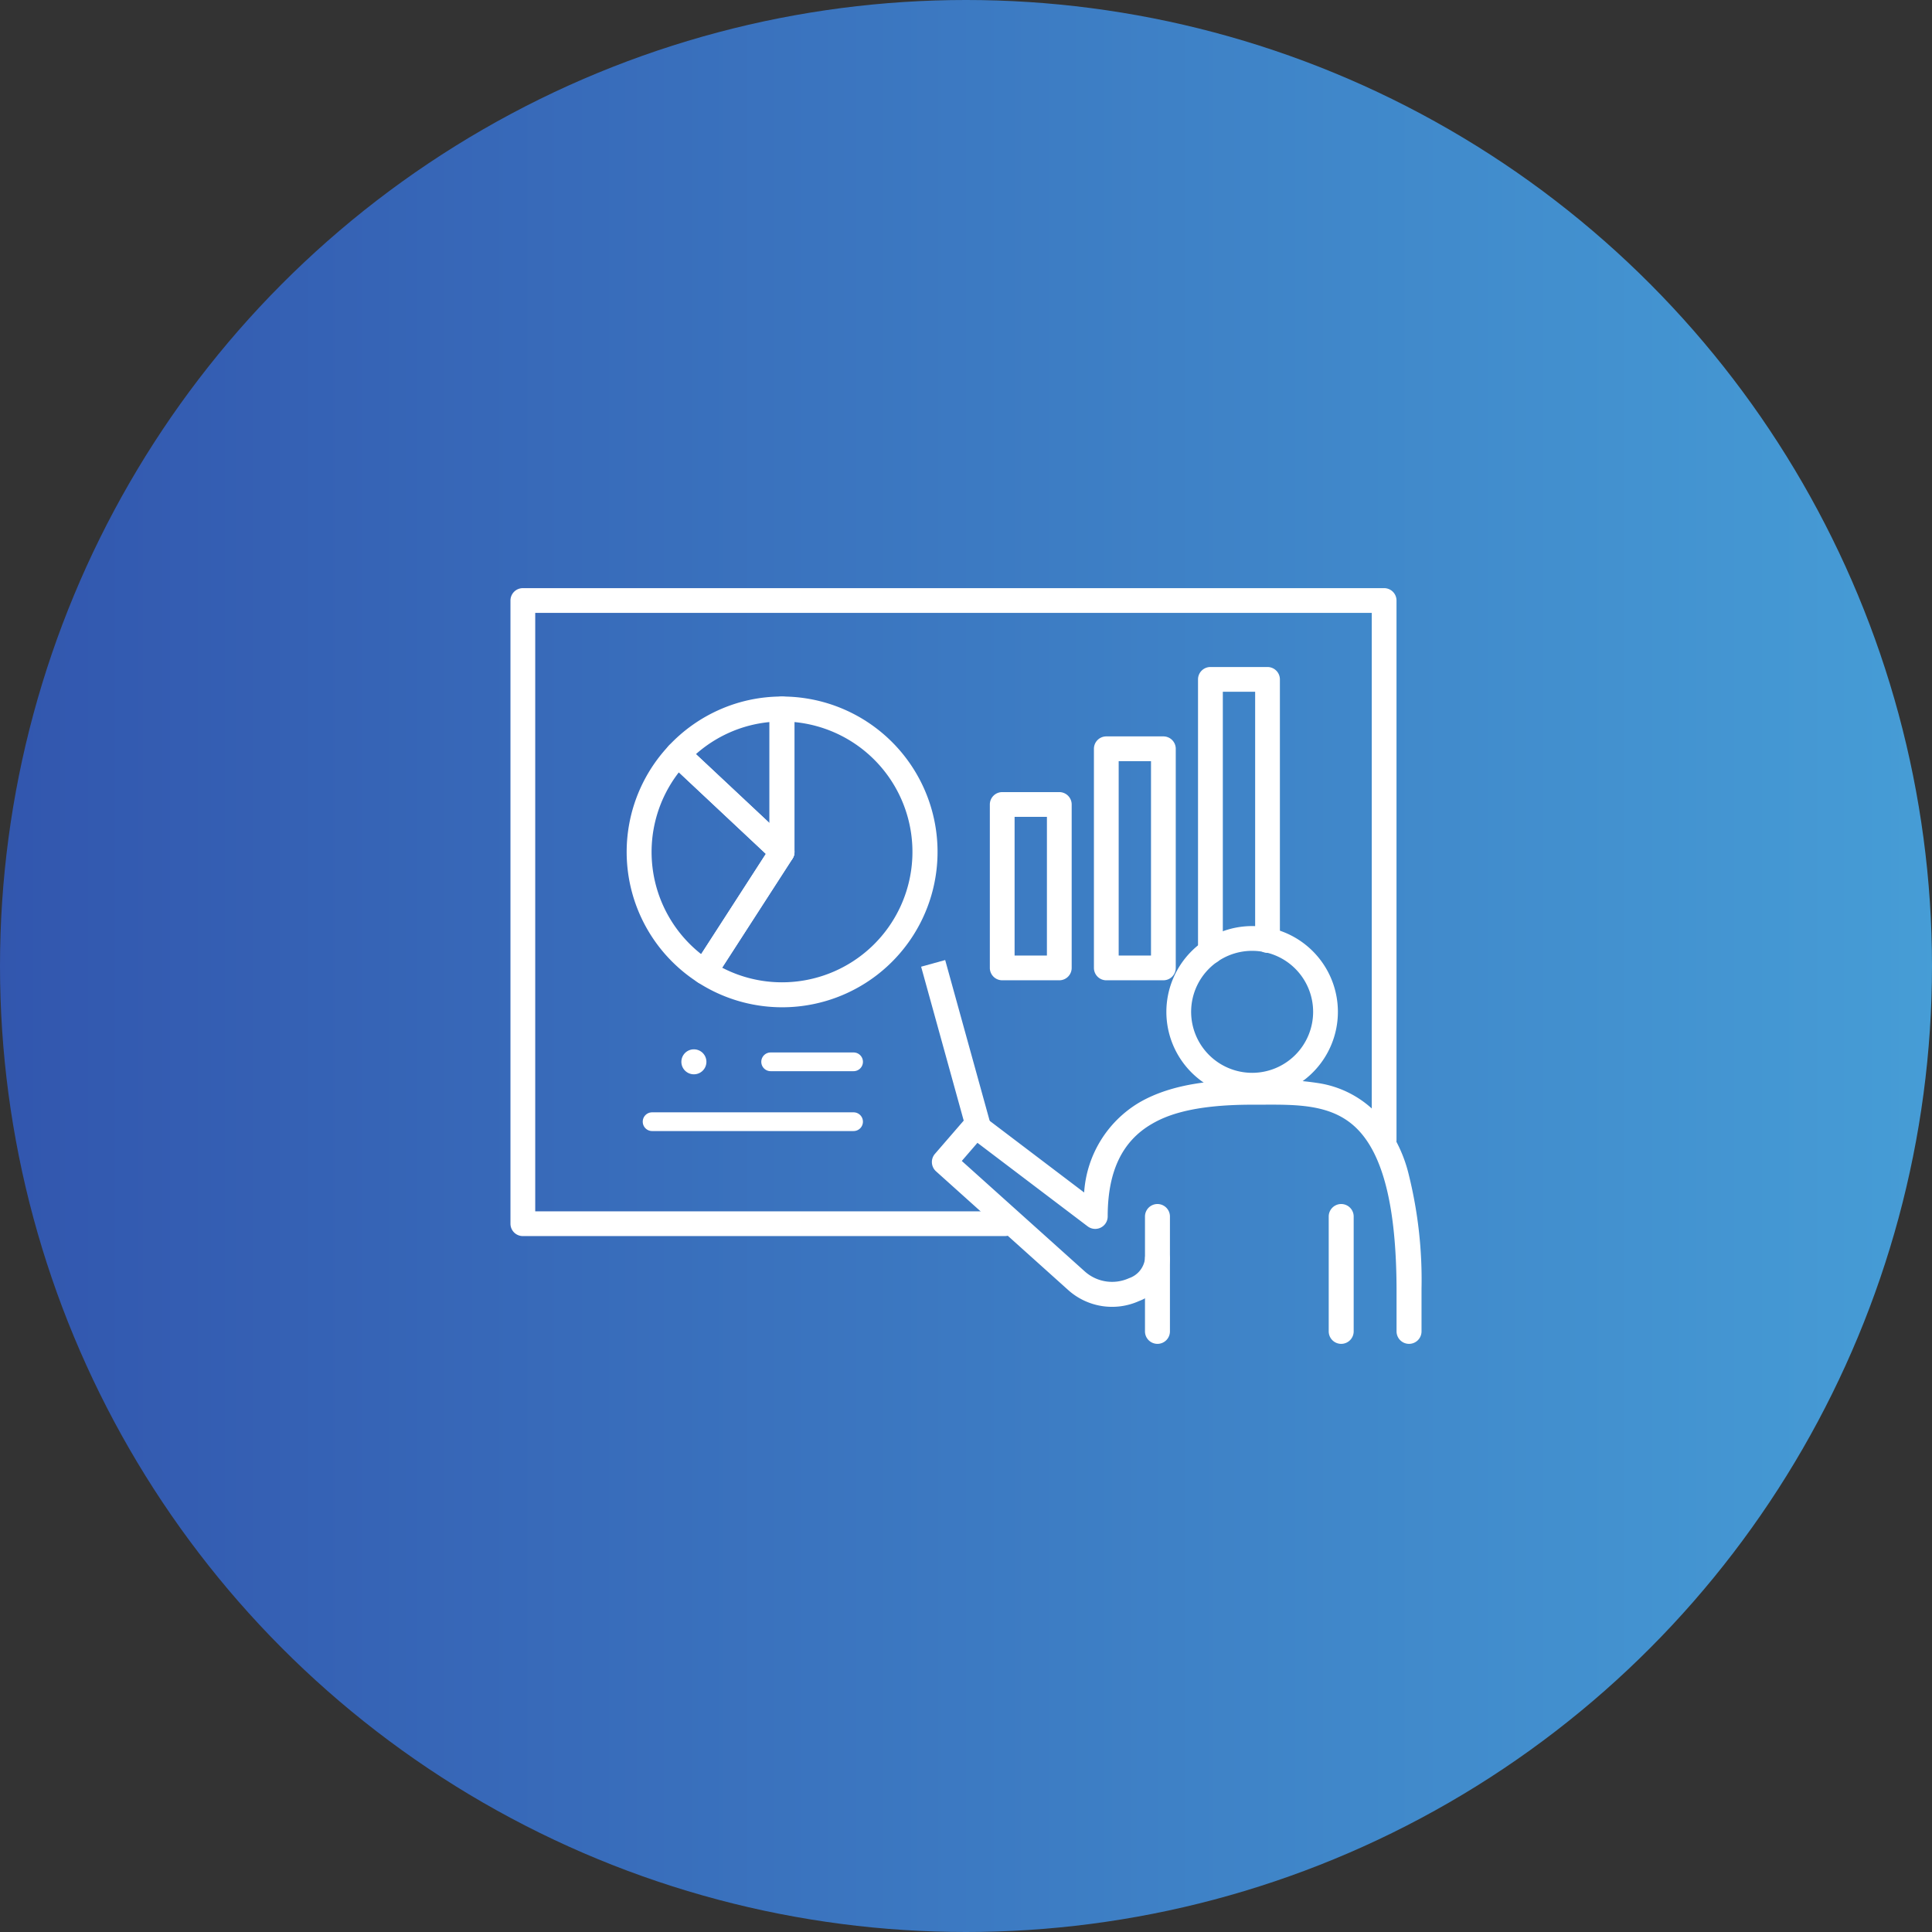 <svg xmlns="http://www.w3.org/2000/svg" xmlns:xlink="http://www.w3.org/1999/xlink" width="159" height="159" viewBox="0 0 159 159">
  <rect x="0" y="0" width="159" height="159" fill="#333333" stroke="none"/>
  <defs>
    <linearGradient id="linear-gradient" y1="0.5" x2="1" y2="0.5" gradientUnits="objectBoundingBox">
      <stop offset="0" stop-color="#3256ae"/>
      <stop offset="1" stop-color="#469dd6"/>
    </linearGradient>
  </defs>
  <g id="Groupe_2412" data-name="Groupe 2412" transform="translate(-346 -1826)">
    <circle id="Ellipse_30" data-name="Ellipse 30" cx="79.5" cy="79.5" r="79.5" transform="translate(346 1826)" fill="url(#linear-gradient)"/>
    <g id="seminar-icon" transform="translate(388.24 1858.956)">
      <path id="パス_103" data-name="パス 103" d="M40.727,73.445H1.019A1.019,1.019,0,0,1,0,72.426V21.14a1.019,1.019,0,0,1,1.019-1.019H71.9A1.019,1.019,0,0,1,72.92,21.14V65.511a1.019,1.019,0,1,1-2.037,0V22.159H2.038V71.407H40.727a1.019,1.019,0,0,1,0,2.037Z" transform="translate(-0.23 -4.674)" fill="#fff"/>
      <path id="長方形_754" data-name="長方形 754" d="M.027-.992h4.7A1.019,1.019,0,0,1,5.743.027V13.476a1.019,1.019,0,0,1-1.019,1.019H.027A1.019,1.019,0,0,1-.992,13.476V.027A1.019,1.019,0,0,1,.027-.992ZM3.706,1.045H1.045V12.457h2.66Z" transform="translate(40.214 33.225)" fill="#fff"/>
      <path id="長方形_755" data-name="長方形 755" d="M.027-.992h4.7A1.019,1.019,0,0,1,5.743.027V18.061a1.019,1.019,0,0,1-1.019,1.019H.027A1.019,1.019,0,0,1-.992,18.061V.027A1.019,1.019,0,0,1,.027-.992ZM3.706,1.045H1.045v16h2.66Z" transform="translate(48.78 28.64)" fill="#fff"/>
      <path id="パス_105" data-name="パス 105" d="M69.111,52.665a1.019,1.019,0,0,1-1.019-1.019V29.253a1.019,1.019,0,0,1,1.019-1.019h4.7a1.019,1.019,0,0,1,1.019,1.019V50.707a1.019,1.019,0,1,1-2.037,0V30.271h-2.66V51.647A1.019,1.019,0,0,1,69.111,52.665Z" transform="translate(-11.737 -6.296)" fill="#fff"/>
      <g id="Groupe_2379" data-name="Groupe 2379" transform="translate(9.33 24.367)">
        <path id="パス_106" data-name="パス 106" d="M81.007,90.846a1.027,1.027,0,0,1-1.027-1.027V86.3c-.027-6.71-1.1-11.02-3.269-13.172-2.014-2-4.844-1.981-7.839-1.965l-.778,0c-4.951,0-7.081.9-8.253,1.583-2.445,1.419-3.634,3.909-3.634,7.613a1.027,1.027,0,0,1-1.647.818l-9.072-6.876L44.2,75.793,54.338,84.9l.006.005a3.368,3.368,0,0,0,3.617.537,1.952,1.952,0,0,0,1.314-1.587,1.027,1.027,0,1,1,2.054,0,3.91,3.91,0,0,1-2.539,3.466,5.406,5.406,0,0,1-5.828-.9L42.079,76.646a1.027,1.027,0,0,1-.09-1.436l2.574-2.975a1.027,1.027,0,0,1,1.4-.146l8.306,6.3a9.315,9.315,0,0,1,4.543-7.409c2.843-1.649,6.455-1.861,9.284-1.861l.767,0a24.808,24.808,0,0,1,4.775.283,8.448,8.448,0,0,1,4.52,2.277,11.58,11.58,0,0,1,2.837,5.284,35.876,35.876,0,0,1,1.04,9.343v3.519A1.027,1.027,0,0,1,81.007,90.846Z" transform="translate(-16.616 -37.572)" fill="#fff"/>
        <path id="線_10" data-name="線 10" d="M.027,10.508A1.027,1.027,0,0,1-1,9.481V.027a1.027,1.027,0,0,1,2.054,0V9.481A1.027,1.027,0,0,1,.027,10.508Z" transform="translate(58.781 42.766)" fill="#fff"/>
        <path id="線_11" data-name="線 11" d="M.027,10.508A1.027,1.027,0,0,1-1,9.481V.027a1.027,1.027,0,0,1,2.054,0V9.481A1.027,1.027,0,0,1,.027,10.508Z" transform="translate(43.66 42.766)" fill="#fff"/>
        <path id="楕円形_36" data-name="楕円形 36" d="M6.066-.992A7.058,7.058,0,1,1-.992,6.066,7.066,7.066,0,0,1,6.066-.992Zm0,12.078a5.02,5.02,0,1,0-5.02-5.02A5.026,5.026,0,0,0,6.066,11.086Z" transform="translate(45.412 19.883)" fill="#fff"/>
        <path id="パス_108" data-name="パス 108" d="M25.389,31.159a12.787,12.787,0,1,1-6.931,23.523,1.027,1.027,0,0,1-.305-1.419l6.209-9.62V32.186A1.027,1.027,0,0,1,25.389,31.159Zm0,23.519a10.733,10.733,0,0,0,1.027-21.417V43.946a1.027,1.027,0,0,1-.164.557l-5.79,8.971A10.672,10.672,0,0,0,25.389,54.678Z" transform="translate(-12.602 -31.159)" fill="#fff"/>
        <path id="パス_109" data-name="パス 109" d="M24.942,31.159a1.027,1.027,0,0,1,1.027,1.027v11.76a1.027,1.027,0,0,1-1.729.749L15.67,36.66a1.027,1.027,0,0,1-.047-1.452,12.8,12.8,0,0,1,4.153-2.956A12.637,12.637,0,0,1,24.942,31.159ZM23.915,41.575V33.261a10.562,10.562,0,0,0-3.305.868A10.712,10.712,0,0,0,17.859,35.9Z" transform="translate(-12.156 -31.159)" fill="#fff"/>
        <path id="パス_110" data-name="パス 110" d="M15.724,35.641a1.023,1.023,0,0,1,.7.278L25,43.954a1.027,1.027,0,0,1,.16,1.306l-6.373,9.874a1.027,1.027,0,0,1-1.421.305,12.759,12.759,0,0,1-2.388-19.474A1.024,1.024,0,0,1,15.724,35.641Zm7.243,9.225-7.161-6.714a10.7,10.7,0,0,0,1.836,14.964Z" transform="translate(-11.507 -31.916)" fill="#fff"/>
        <path id="線_14" data-name="線 14" d="M6.845.79H.02a.77.77,0,0,1,0-1.54H6.845a.77.77,0,0,1,0,1.54Z" transform="translate(11.833 30.043)" fill="#fff"/>
        <path id="線_15" data-name="線 15" transform="translate(2.333 30.063)" fill="#fff"/>
        <path id="線_16" data-name="線 16" d="M.033,1.054H.027A1.027,1.027,0,0,1,.027-1H.033a1.027,1.027,0,1,1,0,2.054Z" transform="translate(5.506 30.036)" fill="#fff"/>
        <path id="線_17" data-name="線 17" transform="translate(8.733 30.063)" fill="#fff"/>
        <path id="線_18" data-name="線 18" d="M16.6.79H.02a.77.77,0,0,1,0-1.54H16.6a.77.77,0,0,1,0,1.54Z" transform="translate(2.077 34.97)" fill="#fff"/>
        <path id="線_19" data-name="線 19" d="M2.98,14.534-.964.281l1.98-.548L4.96,13.986Z" transform="translate(25.201 21.954)" fill="#fff"/>
      </g>
    </g>
  </g>
</svg>
